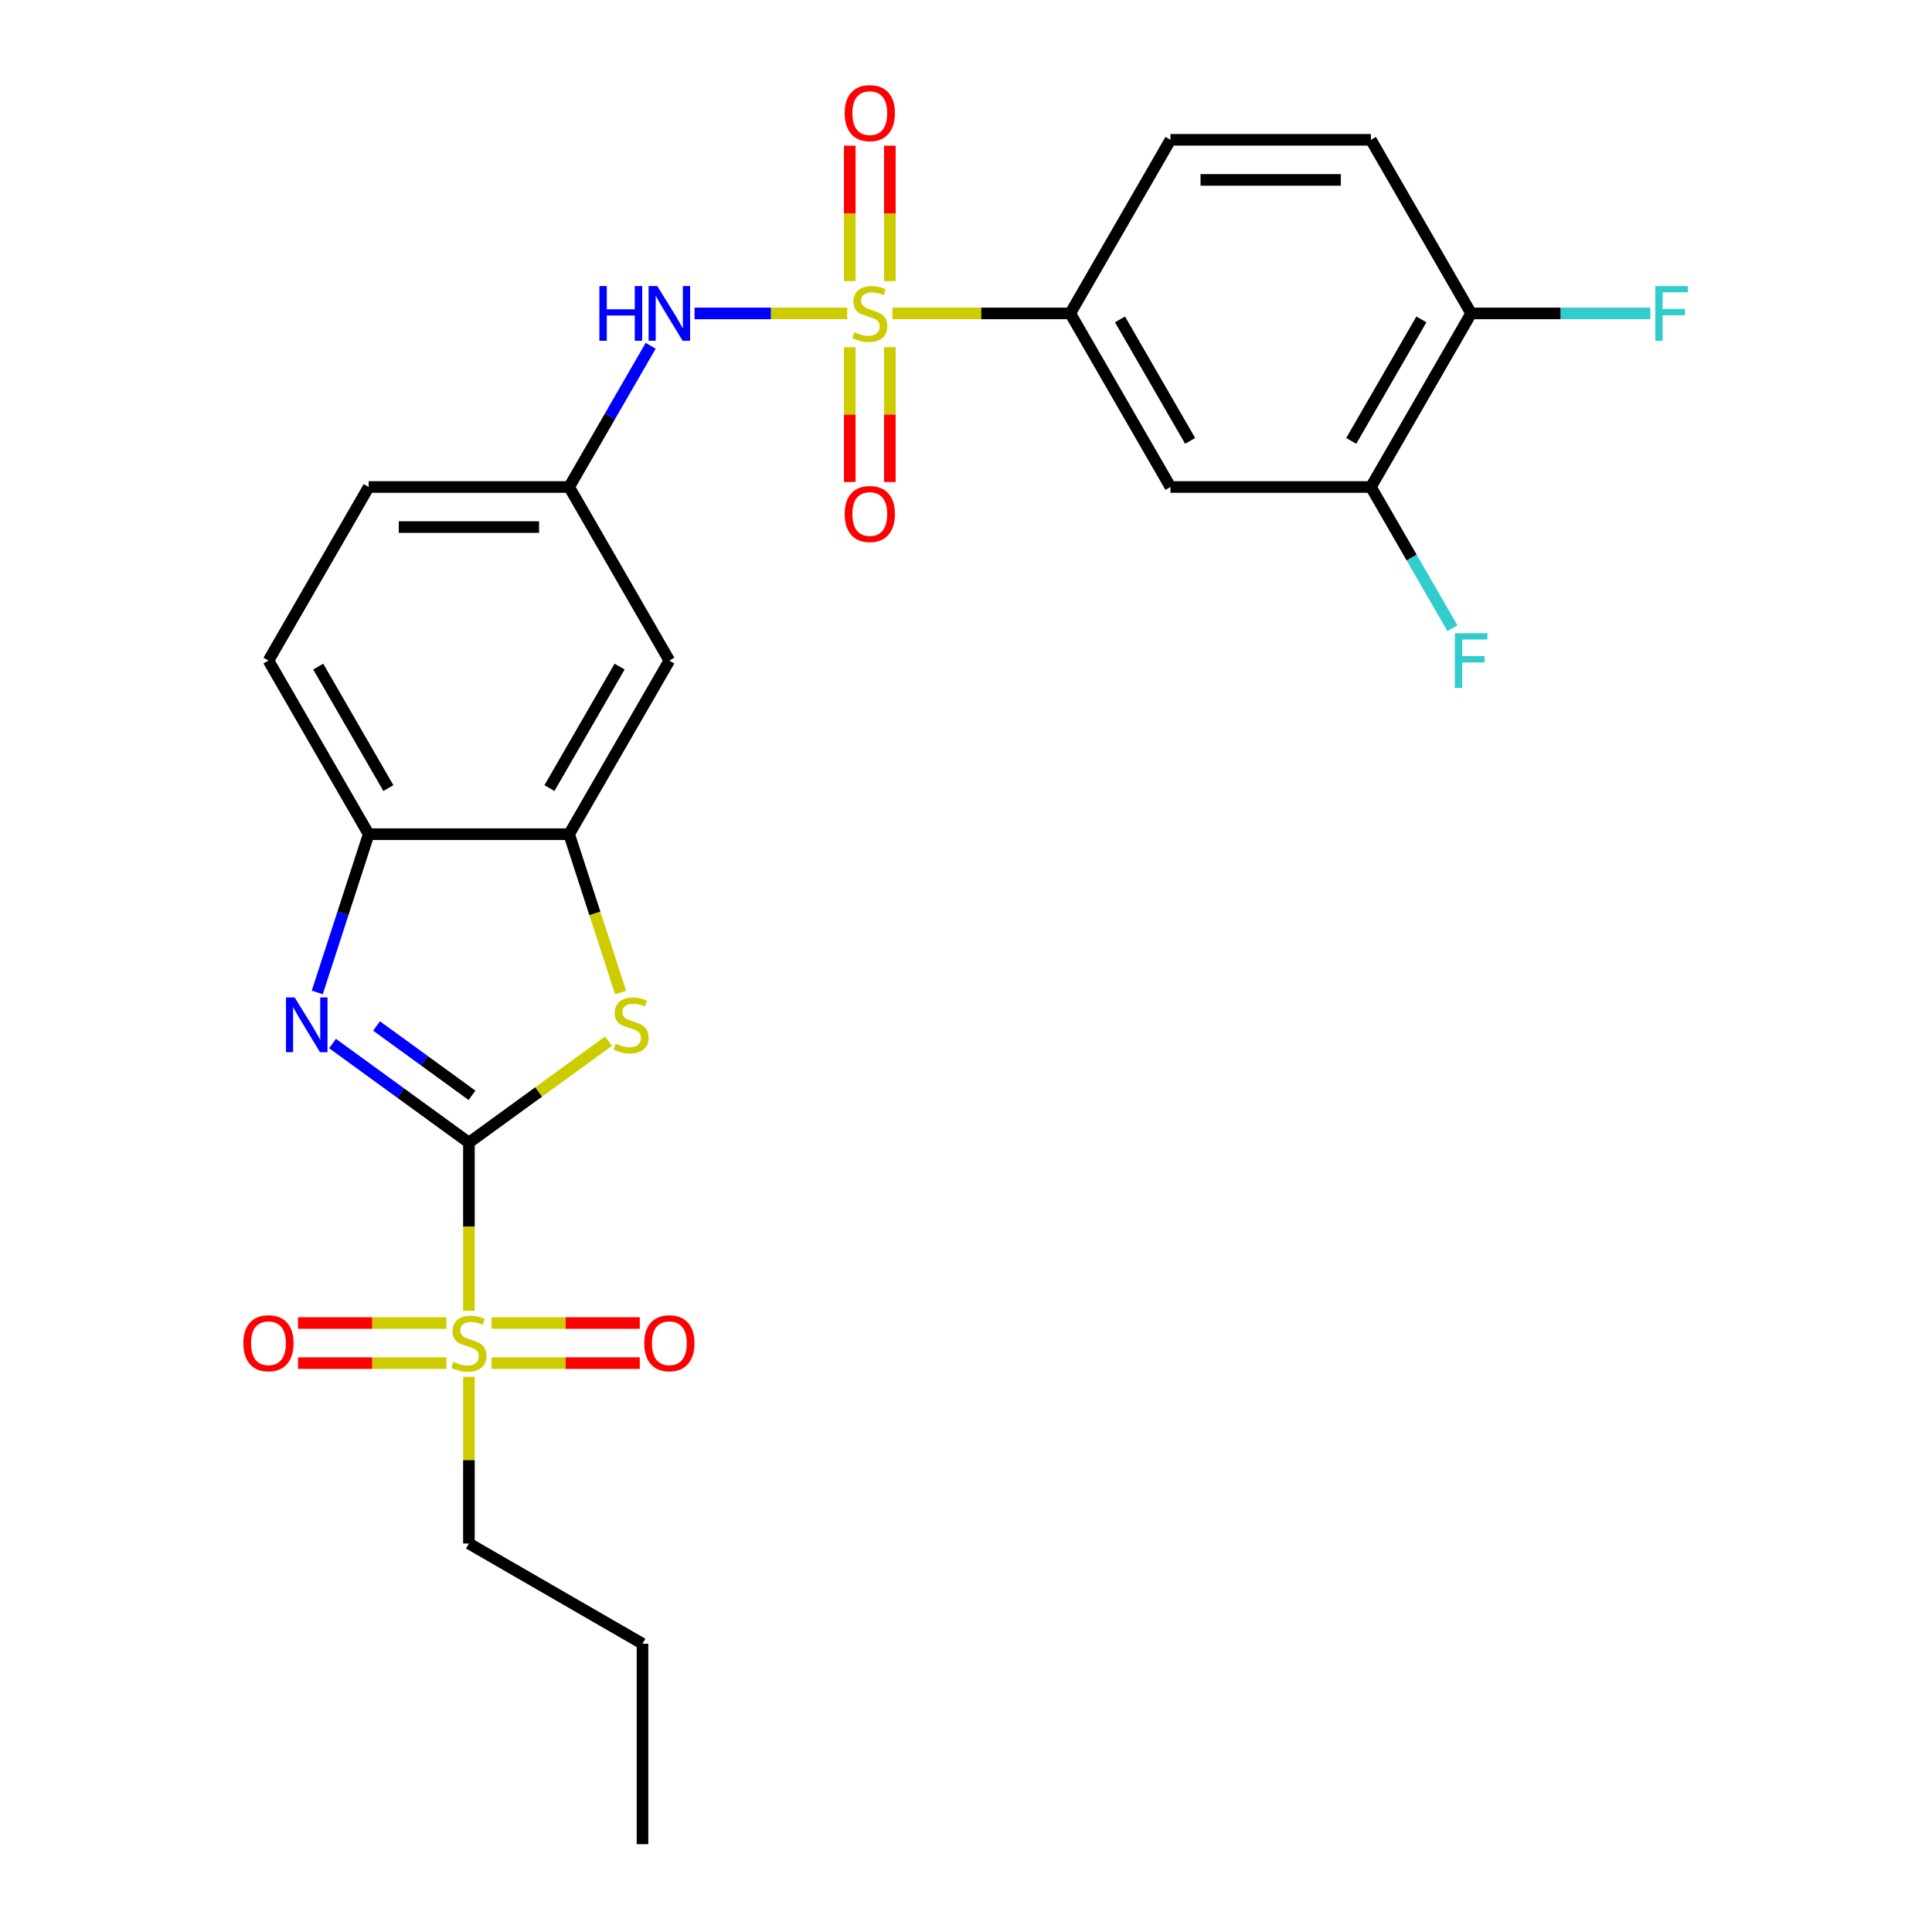 <?xml version='1.0' encoding='iso-8859-1'?>
<svg version='1.1' baseProfile='full'
              xmlns='http://www.w3.org/2000/svg'
                      xmlns:rdkit='http://www.rdkit.org/xml'
                      xmlns:xlink='http://www.w3.org/1999/xlink'
                  xml:space='preserve'
width='1000px' height='1000px' viewBox='0 0 1000 1000'>
<!-- END OF HEADER -->
<rect style='opacity:1.0;fill:#FFFFFF;stroke:none' width='1000' height='1000' x='0' y='0'> </rect>
<path class='bond-1' d='M 242.708,591.422 L 242.708,634.94' style='fill:none;fill-rule:evenodd;stroke:#000000;stroke-width:6px;stroke-linecap:butt;stroke-linejoin:miter;stroke-opacity:1' />
<path class='bond-1' d='M 242.708,634.94 L 242.708,678.458' style='fill:none;fill-rule:evenodd;stroke:#CCCC00;stroke-width:6px;stroke-linecap:butt;stroke-linejoin:miter;stroke-opacity:1' />
<path class='bond-2' d='M 242.708,591.422 L 207.407,565.775' style='fill:none;fill-rule:evenodd;stroke:#000000;stroke-width:6px;stroke-linecap:butt;stroke-linejoin:miter;stroke-opacity:1' />
<path class='bond-2' d='M 207.407,565.775 L 172.106,540.128' style='fill:none;fill-rule:evenodd;stroke:#0000FF;stroke-width:6px;stroke-linecap:butt;stroke-linejoin:miter;stroke-opacity:1' />
<path class='bond-2' d='M 244.314,566.941 L 219.604,548.988' style='fill:none;fill-rule:evenodd;stroke:#000000;stroke-width:6px;stroke-linecap:butt;stroke-linejoin:miter;stroke-opacity:1' />
<path class='bond-2' d='M 219.604,548.988 L 194.893,531.035' style='fill:none;fill-rule:evenodd;stroke:#0000FF;stroke-width:6px;stroke-linecap:butt;stroke-linejoin:miter;stroke-opacity:1' />
<path class='bond-3' d='M 242.708,591.422 L 278.838,565.172' style='fill:none;fill-rule:evenodd;stroke:#000000;stroke-width:6px;stroke-linecap:butt;stroke-linejoin:miter;stroke-opacity:1' />
<path class='bond-3' d='M 278.838,565.172 L 314.969,538.922' style='fill:none;fill-rule:evenodd;stroke:#CCCC00;stroke-width:6px;stroke-linecap:butt;stroke-linejoin:miter;stroke-opacity:1' />
<path class='bond-0' d='M 438.533,162.22 L 399.016,162.22' style='fill:none;fill-rule:evenodd;stroke:#CCCC00;stroke-width:6px;stroke-linecap:butt;stroke-linejoin:miter;stroke-opacity:1' />
<path class='bond-0' d='M 399.016,162.22 L 359.499,162.22' style='fill:none;fill-rule:evenodd;stroke:#0000FF;stroke-width:6px;stroke-linecap:butt;stroke-linejoin:miter;stroke-opacity:1' />
<path class='bond-5' d='M 461.88,162.22 L 507.918,162.22' style='fill:none;fill-rule:evenodd;stroke:#CCCC00;stroke-width:6px;stroke-linecap:butt;stroke-linejoin:miter;stroke-opacity:1' />
<path class='bond-5' d='M 507.918,162.22 L 553.956,162.22' style='fill:none;fill-rule:evenodd;stroke:#000000;stroke-width:6px;stroke-linecap:butt;stroke-linejoin:miter;stroke-opacity:1' />
<path class='bond-11' d='M 439.832,179.693 L 439.832,214.593' style='fill:none;fill-rule:evenodd;stroke:#CCCC00;stroke-width:6px;stroke-linecap:butt;stroke-linejoin:miter;stroke-opacity:1' />
<path class='bond-11' d='M 439.832,214.593 L 439.832,249.492' style='fill:none;fill-rule:evenodd;stroke:#FF0000;stroke-width:6px;stroke-linecap:butt;stroke-linejoin:miter;stroke-opacity:1' />
<path class='bond-11' d='M 460.582,179.693 L 460.582,214.593' style='fill:none;fill-rule:evenodd;stroke:#CCCC00;stroke-width:6px;stroke-linecap:butt;stroke-linejoin:miter;stroke-opacity:1' />
<path class='bond-11' d='M 460.582,214.593 L 460.582,249.492' style='fill:none;fill-rule:evenodd;stroke:#FF0000;stroke-width:6px;stroke-linecap:butt;stroke-linejoin:miter;stroke-opacity:1' />
<path class='bond-12' d='M 460.582,145.506 L 460.582,110.456' style='fill:none;fill-rule:evenodd;stroke:#CCCC00;stroke-width:6px;stroke-linecap:butt;stroke-linejoin:miter;stroke-opacity:1' />
<path class='bond-12' d='M 460.582,110.456 L 460.582,75.406' style='fill:none;fill-rule:evenodd;stroke:#FF0000;stroke-width:6px;stroke-linecap:butt;stroke-linejoin:miter;stroke-opacity:1' />
<path class='bond-12' d='M 439.832,145.506 L 439.832,110.456' style='fill:none;fill-rule:evenodd;stroke:#CCCC00;stroke-width:6px;stroke-linecap:butt;stroke-linejoin:miter;stroke-opacity:1' />
<path class='bond-12' d='M 439.832,110.456 L 439.832,75.406' style='fill:none;fill-rule:evenodd;stroke:#FF0000;stroke-width:6px;stroke-linecap:butt;stroke-linejoin:miter;stroke-opacity:1' />
<path class='bond-13' d='M 254.382,705.547 L 292.768,705.547' style='fill:none;fill-rule:evenodd;stroke:#CCCC00;stroke-width:6px;stroke-linecap:butt;stroke-linejoin:miter;stroke-opacity:1' />
<path class='bond-13' d='M 292.768,705.547 L 331.155,705.547' style='fill:none;fill-rule:evenodd;stroke:#FF0000;stroke-width:6px;stroke-linecap:butt;stroke-linejoin:miter;stroke-opacity:1' />
<path class='bond-13' d='M 254.382,684.797 L 292.768,684.797' style='fill:none;fill-rule:evenodd;stroke:#CCCC00;stroke-width:6px;stroke-linecap:butt;stroke-linejoin:miter;stroke-opacity:1' />
<path class='bond-13' d='M 292.768,684.797 L 331.155,684.797' style='fill:none;fill-rule:evenodd;stroke:#FF0000;stroke-width:6px;stroke-linecap:butt;stroke-linejoin:miter;stroke-opacity:1' />
<path class='bond-14' d='M 231.034,684.797 L 192.647,684.797' style='fill:none;fill-rule:evenodd;stroke:#CCCC00;stroke-width:6px;stroke-linecap:butt;stroke-linejoin:miter;stroke-opacity:1' />
<path class='bond-14' d='M 192.647,684.797 L 154.26,684.797' style='fill:none;fill-rule:evenodd;stroke:#FF0000;stroke-width:6px;stroke-linecap:butt;stroke-linejoin:miter;stroke-opacity:1' />
<path class='bond-14' d='M 231.034,705.547 L 192.647,705.547' style='fill:none;fill-rule:evenodd;stroke:#CCCC00;stroke-width:6px;stroke-linecap:butt;stroke-linejoin:miter;stroke-opacity:1' />
<path class='bond-14' d='M 192.647,705.547 L 154.26,705.547' style='fill:none;fill-rule:evenodd;stroke:#FF0000;stroke-width:6px;stroke-linecap:butt;stroke-linejoin:miter;stroke-opacity:1' />
<path class='bond-21' d='M 242.708,712.646 L 242.708,755.783' style='fill:none;fill-rule:evenodd;stroke:#CCCC00;stroke-width:6px;stroke-linecap:butt;stroke-linejoin:miter;stroke-opacity:1' />
<path class='bond-21' d='M 242.708,755.783 L 242.708,798.921' style='fill:none;fill-rule:evenodd;stroke:#000000;stroke-width:6px;stroke-linecap:butt;stroke-linejoin:miter;stroke-opacity:1' />
<path class='bond-7' d='M 164.216,513.686 L 177.525,472.727' style='fill:none;fill-rule:evenodd;stroke:#0000FF;stroke-width:6px;stroke-linecap:butt;stroke-linejoin:miter;stroke-opacity:1' />
<path class='bond-7' d='M 177.525,472.727 L 190.833,431.768' style='fill:none;fill-rule:evenodd;stroke:#000000;stroke-width:6px;stroke-linecap:butt;stroke-linejoin:miter;stroke-opacity:1' />
<path class='bond-4' d='M 321.212,513.726 L 307.897,472.747' style='fill:none;fill-rule:evenodd;stroke:#CCCC00;stroke-width:6px;stroke-linecap:butt;stroke-linejoin:miter;stroke-opacity:1' />
<path class='bond-4' d='M 307.897,472.747 L 294.583,431.768' style='fill:none;fill-rule:evenodd;stroke:#000000;stroke-width:6px;stroke-linecap:butt;stroke-linejoin:miter;stroke-opacity:1' />
<path class='bond-9' d='M 294.583,431.768 L 346.457,341.919' style='fill:none;fill-rule:evenodd;stroke:#000000;stroke-width:6px;stroke-linecap:butt;stroke-linejoin:miter;stroke-opacity:1' />
<path class='bond-9' d='M 284.394,407.916 L 320.706,345.021' style='fill:none;fill-rule:evenodd;stroke:#000000;stroke-width:6px;stroke-linecap:butt;stroke-linejoin:miter;stroke-opacity:1' />
<path class='bond-26' d='M 294.583,431.768 L 190.833,431.768' style='fill:none;fill-rule:evenodd;stroke:#000000;stroke-width:6px;stroke-linecap:butt;stroke-linejoin:miter;stroke-opacity:1' />
<path class='bond-8' d='M 553.956,162.22 L 605.831,252.069' style='fill:none;fill-rule:evenodd;stroke:#000000;stroke-width:6px;stroke-linecap:butt;stroke-linejoin:miter;stroke-opacity:1' />
<path class='bond-8' d='M 579.707,165.322 L 616.02,228.217' style='fill:none;fill-rule:evenodd;stroke:#000000;stroke-width:6px;stroke-linecap:butt;stroke-linejoin:miter;stroke-opacity:1' />
<path class='bond-17' d='M 553.956,162.22 L 605.831,72.37' style='fill:none;fill-rule:evenodd;stroke:#000000;stroke-width:6px;stroke-linecap:butt;stroke-linejoin:miter;stroke-opacity:1' />
<path class='bond-6' d='M 336.784,178.973 L 315.683,215.521' style='fill:none;fill-rule:evenodd;stroke:#0000FF;stroke-width:6px;stroke-linecap:butt;stroke-linejoin:miter;stroke-opacity:1' />
<path class='bond-6' d='M 315.683,215.521 L 294.583,252.069' style='fill:none;fill-rule:evenodd;stroke:#000000;stroke-width:6px;stroke-linecap:butt;stroke-linejoin:miter;stroke-opacity:1' />
<path class='bond-18' d='M 190.833,431.768 L 138.958,341.919' style='fill:none;fill-rule:evenodd;stroke:#000000;stroke-width:6px;stroke-linecap:butt;stroke-linejoin:miter;stroke-opacity:1' />
<path class='bond-18' d='M 201.022,407.916 L 164.71,345.021' style='fill:none;fill-rule:evenodd;stroke:#000000;stroke-width:6px;stroke-linecap:butt;stroke-linejoin:miter;stroke-opacity:1' />
<path class='bond-10' d='M 605.831,252.069 L 709.58,252.069' style='fill:none;fill-rule:evenodd;stroke:#000000;stroke-width:6px;stroke-linecap:butt;stroke-linejoin:miter;stroke-opacity:1' />
<path class='bond-15' d='M 346.457,341.919 L 294.583,252.069' style='fill:none;fill-rule:evenodd;stroke:#000000;stroke-width:6px;stroke-linecap:butt;stroke-linejoin:miter;stroke-opacity:1' />
<path class='bond-20' d='M 709.58,252.069 L 730.681,288.617' style='fill:none;fill-rule:evenodd;stroke:#000000;stroke-width:6px;stroke-linecap:butt;stroke-linejoin:miter;stroke-opacity:1' />
<path class='bond-20' d='M 730.681,288.617 L 751.782,325.165' style='fill:none;fill-rule:evenodd;stroke:#33CCCC;stroke-width:6px;stroke-linecap:butt;stroke-linejoin:miter;stroke-opacity:1' />
<path class='bond-28' d='M 709.58,252.069 L 761.455,162.22' style='fill:none;fill-rule:evenodd;stroke:#000000;stroke-width:6px;stroke-linecap:butt;stroke-linejoin:miter;stroke-opacity:1' />
<path class='bond-28' d='M 699.392,228.217 L 735.704,165.322' style='fill:none;fill-rule:evenodd;stroke:#000000;stroke-width:6px;stroke-linecap:butt;stroke-linejoin:miter;stroke-opacity:1' />
<path class='bond-27' d='M 294.583,252.069 L 190.833,252.069' style='fill:none;fill-rule:evenodd;stroke:#000000;stroke-width:6px;stroke-linecap:butt;stroke-linejoin:miter;stroke-opacity:1' />
<path class='bond-27' d='M 279.02,272.819 L 206.396,272.819' style='fill:none;fill-rule:evenodd;stroke:#000000;stroke-width:6px;stroke-linecap:butt;stroke-linejoin:miter;stroke-opacity:1' />
<path class='bond-16' d='M 761.455,162.22 L 709.58,72.37' style='fill:none;fill-rule:evenodd;stroke:#000000;stroke-width:6px;stroke-linecap:butt;stroke-linejoin:miter;stroke-opacity:1' />
<path class='bond-23' d='M 761.455,162.22 L 807.823,162.22' style='fill:none;fill-rule:evenodd;stroke:#000000;stroke-width:6px;stroke-linecap:butt;stroke-linejoin:miter;stroke-opacity:1' />
<path class='bond-23' d='M 807.823,162.22 L 854.191,162.22' style='fill:none;fill-rule:evenodd;stroke:#33CCCC;stroke-width:6px;stroke-linecap:butt;stroke-linejoin:miter;stroke-opacity:1' />
<path class='bond-19' d='M 605.831,72.37 L 709.58,72.37' style='fill:none;fill-rule:evenodd;stroke:#000000;stroke-width:6px;stroke-linecap:butt;stroke-linejoin:miter;stroke-opacity:1' />
<path class='bond-19' d='M 621.393,93.12 L 694.018,93.12' style='fill:none;fill-rule:evenodd;stroke:#000000;stroke-width:6px;stroke-linecap:butt;stroke-linejoin:miter;stroke-opacity:1' />
<path class='bond-22' d='M 138.958,341.919 L 190.833,252.069' style='fill:none;fill-rule:evenodd;stroke:#000000;stroke-width:6px;stroke-linecap:butt;stroke-linejoin:miter;stroke-opacity:1' />
<path class='bond-24' d='M 242.708,798.921 L 332.557,850.796' style='fill:none;fill-rule:evenodd;stroke:#000000;stroke-width:6px;stroke-linecap:butt;stroke-linejoin:miter;stroke-opacity:1' />
<path class='bond-25' d='M 332.557,850.796 L 332.557,954.545' style='fill:none;fill-rule:evenodd;stroke:#000000;stroke-width:6px;stroke-linecap:butt;stroke-linejoin:miter;stroke-opacity:1' />
<path  class='atom-1' d='M 442.207 171.94
Q 442.527 172.06, 443.847 172.62
Q 445.167 173.18, 446.607 173.54
Q 448.087 173.86, 449.527 173.86
Q 452.207 173.86, 453.767 172.58
Q 455.327 171.26, 455.327 168.98
Q 455.327 167.42, 454.527 166.46
Q 453.767 165.5, 452.567 164.98
Q 451.367 164.46, 449.367 163.86
Q 446.847 163.1, 445.327 162.38
Q 443.847 161.66, 442.767 160.14
Q 441.727 158.62, 441.727 156.06
Q 441.727 152.5, 444.127 150.3
Q 446.567 148.1, 451.367 148.1
Q 454.647 148.1, 458.367 149.66
L 457.447 152.74
Q 454.047 151.34, 451.487 151.34
Q 448.727 151.34, 447.207 152.5
Q 445.687 153.62, 445.727 155.58
Q 445.727 157.1, 446.487 158.02
Q 447.287 158.94, 448.407 159.46
Q 449.567 159.98, 451.487 160.58
Q 454.047 161.38, 455.567 162.18
Q 457.087 162.98, 458.167 164.62
Q 459.287 166.22, 459.287 168.98
Q 459.287 172.9, 456.647 175.02
Q 454.047 177.1, 449.687 177.1
Q 447.167 177.1, 445.247 176.54
Q 443.367 176.02, 441.127 175.1
L 442.207 171.94
' fill='#CCCC00'/>
<path  class='atom-2' d='M 234.708 704.892
Q 235.028 705.012, 236.348 705.572
Q 237.668 706.132, 239.108 706.492
Q 240.588 706.812, 242.028 706.812
Q 244.708 706.812, 246.268 705.532
Q 247.828 704.212, 247.828 701.932
Q 247.828 700.372, 247.028 699.412
Q 246.268 698.452, 245.068 697.932
Q 243.868 697.412, 241.868 696.812
Q 239.348 696.052, 237.828 695.332
Q 236.348 694.612, 235.268 693.092
Q 234.228 691.572, 234.228 689.012
Q 234.228 685.452, 236.628 683.252
Q 239.068 681.052, 243.868 681.052
Q 247.148 681.052, 250.868 682.612
L 249.948 685.692
Q 246.548 684.292, 243.988 684.292
Q 241.228 684.292, 239.708 685.452
Q 238.188 686.572, 238.228 688.532
Q 238.228 690.052, 238.988 690.972
Q 239.788 691.892, 240.908 692.412
Q 242.068 692.932, 243.988 693.532
Q 246.548 694.332, 248.068 695.132
Q 249.588 695.932, 250.668 697.572
Q 251.788 699.172, 251.788 701.932
Q 251.788 705.852, 249.148 707.972
Q 246.548 710.052, 242.188 710.052
Q 239.668 710.052, 237.748 709.492
Q 235.868 708.972, 233.628 708.052
L 234.708 704.892
' fill='#CCCC00'/>
<path  class='atom-3' d='M 152.513 516.28
L 161.793 531.28
Q 162.713 532.76, 164.193 535.44
Q 165.673 538.12, 165.753 538.28
L 165.753 516.28
L 169.513 516.28
L 169.513 544.6
L 165.633 544.6
L 155.673 528.2
Q 154.513 526.28, 153.273 524.08
Q 152.073 521.88, 151.713 521.2
L 151.713 544.6
L 148.033 544.6
L 148.033 516.28
L 152.513 516.28
' fill='#0000FF'/>
<path  class='atom-4' d='M 318.643 540.16
Q 318.963 540.28, 320.283 540.84
Q 321.603 541.4, 323.043 541.76
Q 324.523 542.08, 325.963 542.08
Q 328.643 542.08, 330.203 540.8
Q 331.763 539.48, 331.763 537.2
Q 331.763 535.64, 330.963 534.68
Q 330.203 533.72, 329.003 533.2
Q 327.803 532.68, 325.803 532.08
Q 323.283 531.32, 321.763 530.6
Q 320.283 529.88, 319.203 528.36
Q 318.163 526.84, 318.163 524.28
Q 318.163 520.72, 320.563 518.52
Q 323.003 516.32, 327.803 516.32
Q 331.083 516.32, 334.803 517.88
L 333.883 520.96
Q 330.483 519.56, 327.923 519.56
Q 325.163 519.56, 323.643 520.72
Q 322.123 521.84, 322.163 523.8
Q 322.163 525.32, 322.923 526.24
Q 323.723 527.16, 324.843 527.68
Q 326.003 528.2, 327.923 528.8
Q 330.483 529.6, 332.003 530.4
Q 333.523 531.2, 334.603 532.84
Q 335.723 534.44, 335.723 537.2
Q 335.723 541.12, 333.083 543.24
Q 330.483 545.32, 326.123 545.32
Q 323.603 545.32, 321.683 544.76
Q 319.803 544.24, 317.563 543.32
L 318.643 540.16
' fill='#CCCC00'/>
<path  class='atom-7' d='M 310.237 148.06
L 314.077 148.06
L 314.077 160.1
L 328.557 160.1
L 328.557 148.06
L 332.397 148.06
L 332.397 176.38
L 328.557 176.38
L 328.557 163.3
L 314.077 163.3
L 314.077 176.38
L 310.237 176.38
L 310.237 148.06
' fill='#0000FF'/>
<path  class='atom-7' d='M 340.197 148.06
L 349.477 163.06
Q 350.397 164.54, 351.877 167.22
Q 353.357 169.9, 353.437 170.06
L 353.437 148.06
L 357.197 148.06
L 357.197 176.38
L 353.317 176.38
L 343.357 159.98
Q 342.197 158.06, 340.957 155.86
Q 339.757 153.66, 339.397 152.98
L 339.397 176.38
L 335.717 176.38
L 335.717 148.06
L 340.197 148.06
' fill='#0000FF'/>
<path  class='atom-12' d='M 437.207 266.049
Q 437.207 259.249, 440.567 255.449
Q 443.927 251.649, 450.207 251.649
Q 456.487 251.649, 459.847 255.449
Q 463.207 259.249, 463.207 266.049
Q 463.207 272.929, 459.807 276.849
Q 456.407 280.729, 450.207 280.729
Q 443.967 280.729, 440.567 276.849
Q 437.207 272.969, 437.207 266.049
M 450.207 277.529
Q 454.527 277.529, 456.847 274.649
Q 459.207 271.729, 459.207 266.049
Q 459.207 260.489, 456.847 257.689
Q 454.527 254.849, 450.207 254.849
Q 445.887 254.849, 443.527 257.649
Q 441.207 260.449, 441.207 266.049
Q 441.207 271.769, 443.527 274.649
Q 445.887 277.529, 450.207 277.529
' fill='#FF0000'/>
<path  class='atom-13' d='M 437.207 58.55
Q 437.207 51.75, 440.567 47.95
Q 443.927 44.15, 450.207 44.15
Q 456.487 44.15, 459.847 47.95
Q 463.207 51.75, 463.207 58.55
Q 463.207 65.43, 459.807 69.35
Q 456.407 73.23, 450.207 73.23
Q 443.967 73.23, 440.567 69.35
Q 437.207 65.47, 437.207 58.55
M 450.207 70.03
Q 454.527 70.03, 456.847 67.15
Q 459.207 64.23, 459.207 58.55
Q 459.207 52.99, 456.847 50.19
Q 454.527 47.35, 450.207 47.35
Q 445.887 47.35, 443.527 50.15
Q 441.207 52.95, 441.207 58.55
Q 441.207 64.27, 443.527 67.15
Q 445.887 70.03, 450.207 70.03
' fill='#FF0000'/>
<path  class='atom-14' d='M 333.457 695.252
Q 333.457 688.452, 336.817 684.652
Q 340.177 680.852, 346.457 680.852
Q 352.737 680.852, 356.097 684.652
Q 359.457 688.452, 359.457 695.252
Q 359.457 702.132, 356.057 706.052
Q 352.657 709.932, 346.457 709.932
Q 340.217 709.932, 336.817 706.052
Q 333.457 702.172, 333.457 695.252
M 346.457 706.732
Q 350.777 706.732, 353.097 703.852
Q 355.457 700.932, 355.457 695.252
Q 355.457 689.692, 353.097 686.892
Q 350.777 684.052, 346.457 684.052
Q 342.137 684.052, 339.777 686.852
Q 337.457 689.652, 337.457 695.252
Q 337.457 700.972, 339.777 703.852
Q 342.137 706.732, 346.457 706.732
' fill='#FF0000'/>
<path  class='atom-15' d='M 125.958 695.252
Q 125.958 688.452, 129.318 684.652
Q 132.678 680.852, 138.958 680.852
Q 145.238 680.852, 148.598 684.652
Q 151.958 688.452, 151.958 695.252
Q 151.958 702.132, 148.558 706.052
Q 145.158 709.932, 138.958 709.932
Q 132.718 709.932, 129.318 706.052
Q 125.958 702.172, 125.958 695.252
M 138.958 706.732
Q 143.278 706.732, 145.598 703.852
Q 147.958 700.932, 147.958 695.252
Q 147.958 689.692, 145.598 686.892
Q 143.278 684.052, 138.958 684.052
Q 134.638 684.052, 132.278 686.852
Q 129.958 689.652, 129.958 695.252
Q 129.958 700.972, 132.278 703.852
Q 134.638 706.732, 138.958 706.732
' fill='#FF0000'/>
<path  class='atom-21' d='M 753.035 327.759
L 769.875 327.759
L 769.875 330.999
L 756.835 330.999
L 756.835 339.599
L 768.435 339.599
L 768.435 342.879
L 756.835 342.879
L 756.835 356.079
L 753.035 356.079
L 753.035 327.759
' fill='#33CCCC'/>
<path  class='atom-24' d='M 856.784 148.06
L 873.624 148.06
L 873.624 151.3
L 860.584 151.3
L 860.584 159.9
L 872.184 159.9
L 872.184 163.18
L 860.584 163.18
L 860.584 176.38
L 856.784 176.38
L 856.784 148.06
' fill='#33CCCC'/>
</svg>
